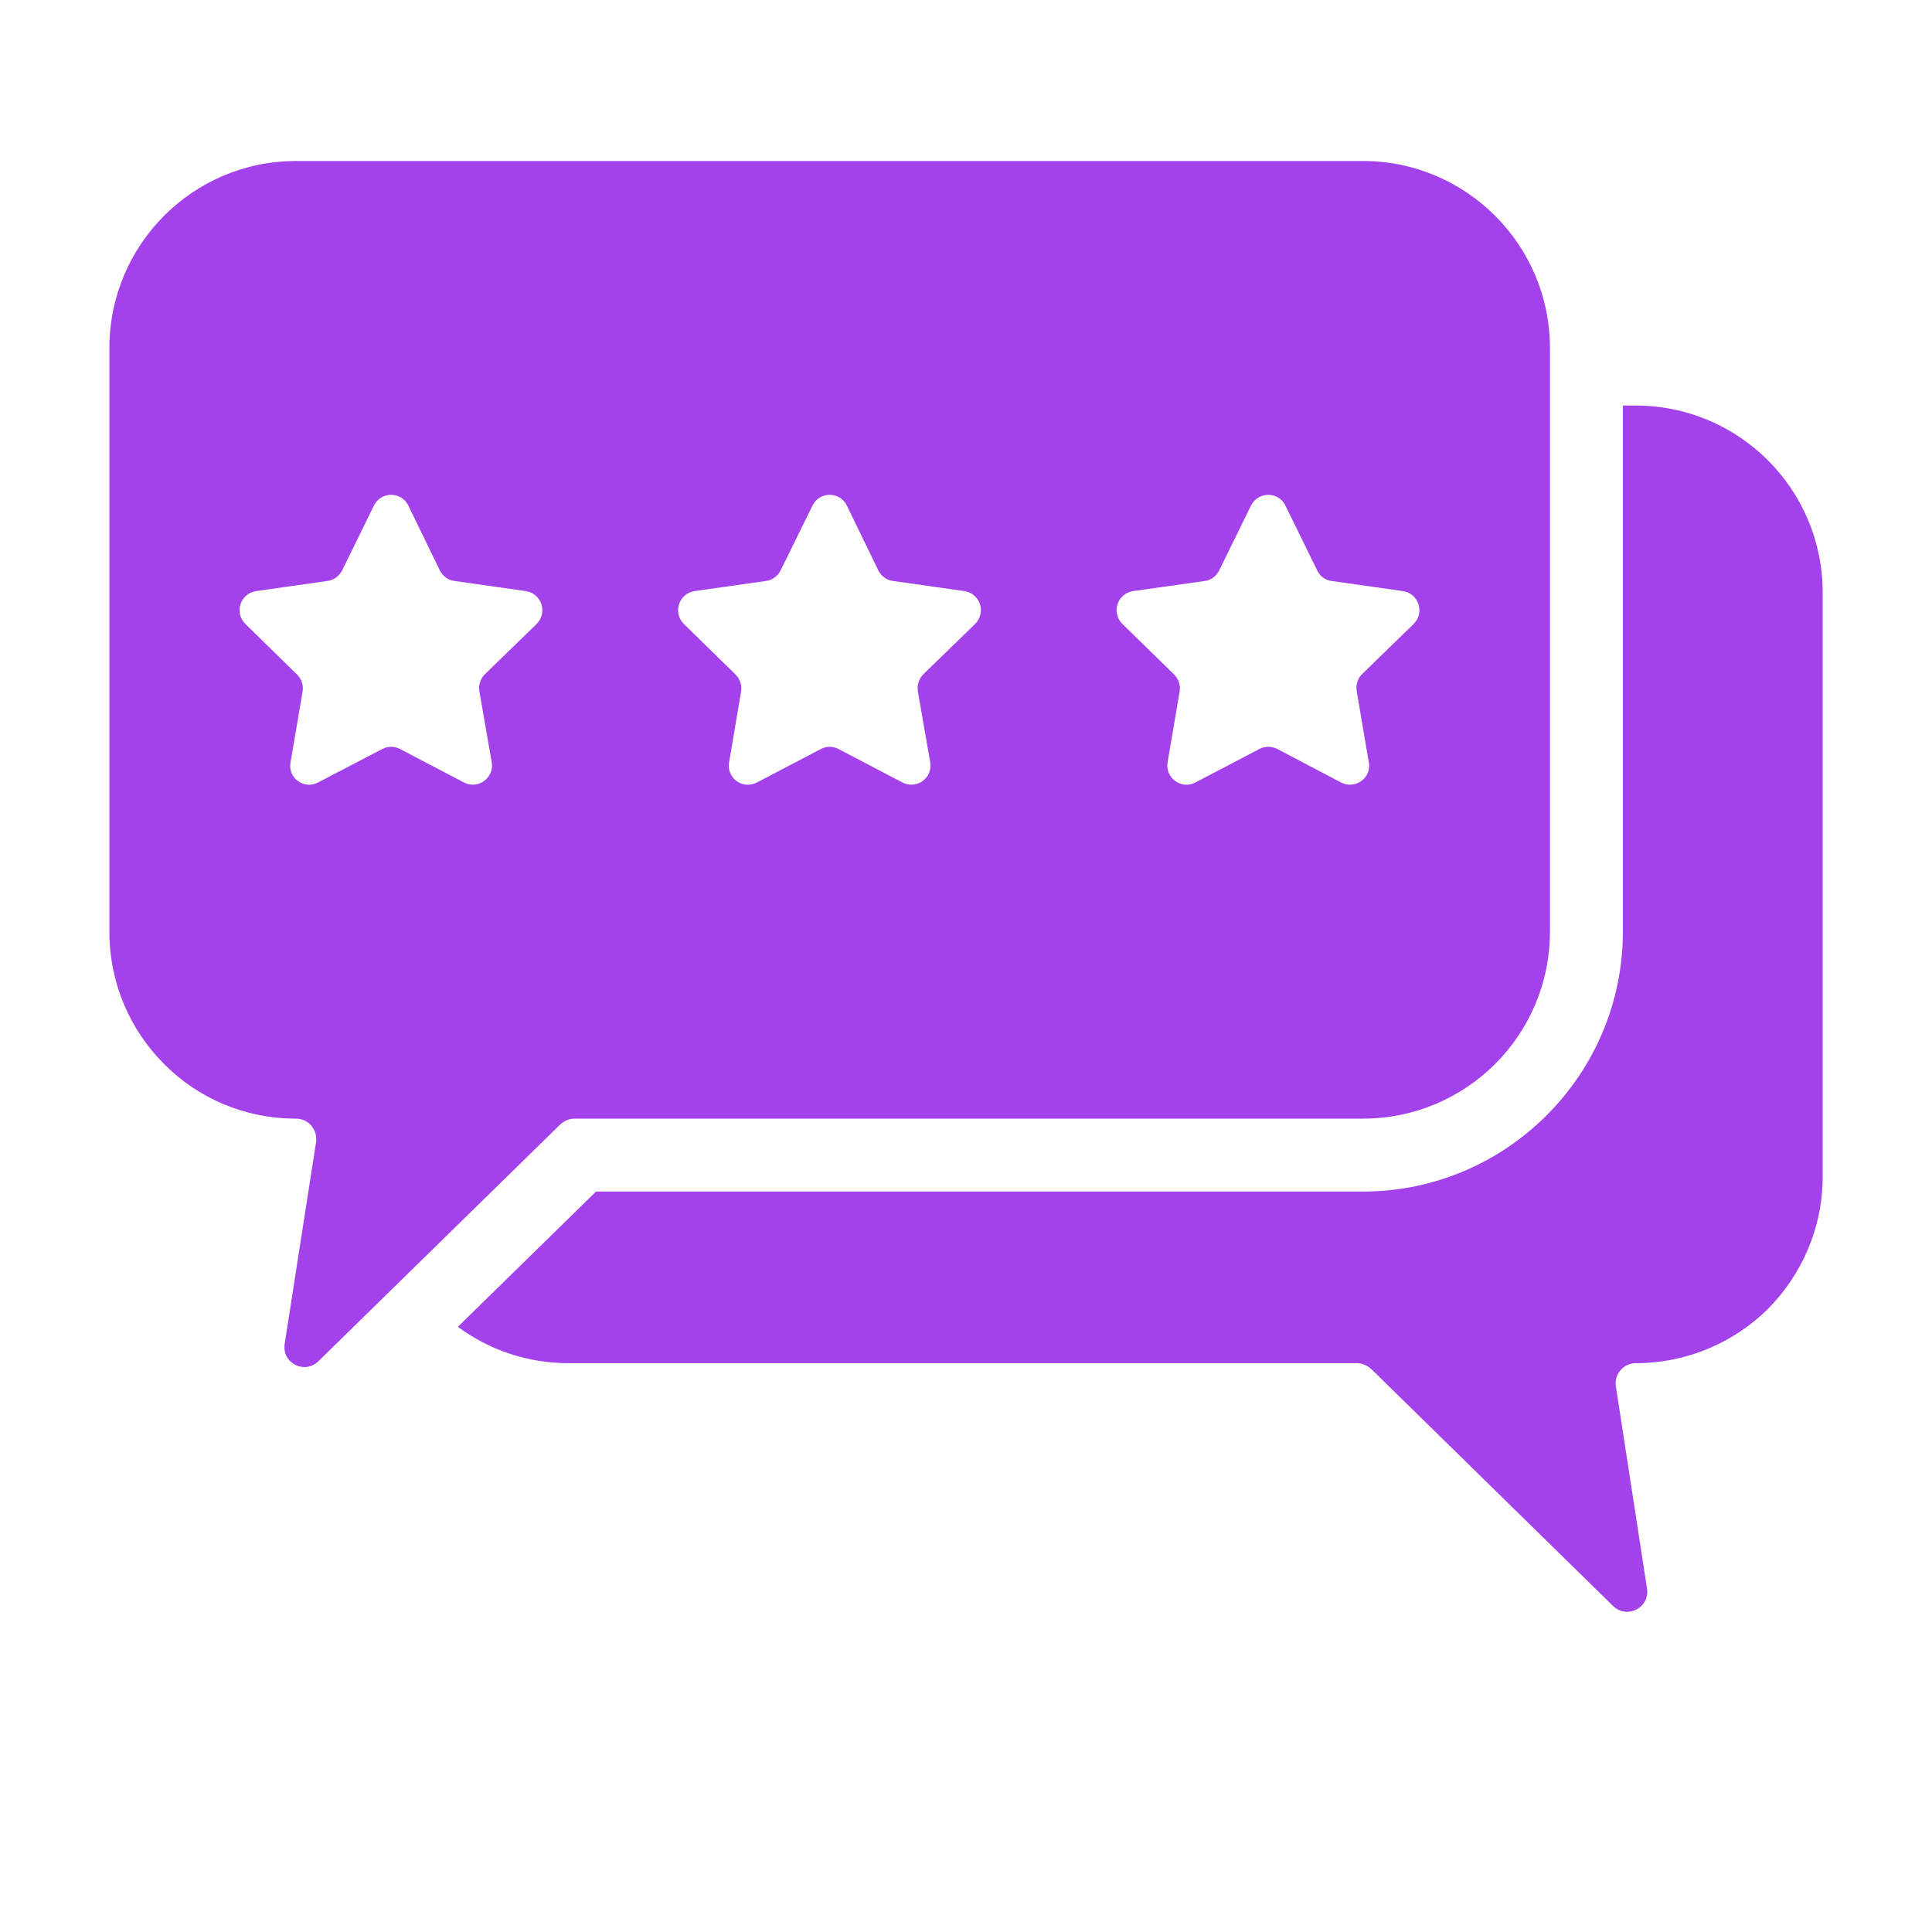 <svg width="24" height="24" viewBox="0 0 24 24" fill="none" xmlns="http://www.w3.org/2000/svg">
<path d="M16.931 2H3.677C2.396 2 1.359 3.042 1.359 4.323V11.573C1.359 12.216 1.617 12.796 2.038 13.217C2.454 13.638 3.034 13.896 3.677 13.896C3.831 13.896 3.949 14.032 3.926 14.19L3.537 16.69C3.496 16.934 3.786 17.079 3.958 16.907L6.96 13.968C7.01 13.923 7.069 13.896 7.137 13.896H16.931C18.213 13.896 19.254 12.859 19.254 11.573V4.323C19.254 3.042 18.213 2 16.931 2ZM6.666 7.751L6.023 8.376C5.968 8.43 5.941 8.512 5.955 8.589L6.109 9.472C6.14 9.662 5.937 9.811 5.765 9.721L4.968 9.304C4.9 9.268 4.818 9.268 4.75 9.304L3.949 9.721C3.777 9.811 3.573 9.666 3.609 9.472L3.759 8.589C3.772 8.512 3.745 8.435 3.691 8.38L3.048 7.751C2.907 7.611 2.984 7.375 3.179 7.343L4.066 7.217C4.143 7.208 4.211 7.158 4.248 7.09L4.646 6.279C4.732 6.103 4.986 6.103 5.072 6.279L5.466 7.09C5.502 7.158 5.57 7.208 5.647 7.217L6.534 7.343C6.729 7.375 6.806 7.611 6.666 7.751ZM12.113 7.751L11.47 8.376C11.416 8.43 11.389 8.512 11.402 8.589L11.556 9.472C11.588 9.662 11.389 9.811 11.212 9.721L10.415 9.304C10.347 9.268 10.266 9.268 10.198 9.304L9.401 9.721C9.224 9.811 9.025 9.666 9.057 9.472L9.206 8.589C9.22 8.512 9.192 8.435 9.138 8.38L8.495 7.751C8.355 7.611 8.432 7.375 8.626 7.343L9.514 7.217C9.591 7.208 9.659 7.158 9.695 7.09L10.094 6.279C10.18 6.103 10.433 6.103 10.519 6.279L10.913 7.09C10.95 7.158 11.017 7.208 11.094 7.217L11.982 7.343C12.177 7.375 12.254 7.611 12.113 7.751ZM17.561 7.751L16.918 8.376C16.863 8.43 16.841 8.512 16.854 8.589L17.004 9.472C17.04 9.662 16.836 9.811 16.66 9.721L15.867 9.304C15.795 9.268 15.713 9.268 15.645 9.304L14.848 9.721C14.676 9.811 14.473 9.666 14.504 9.472L14.654 8.589C14.667 8.512 14.64 8.435 14.586 8.38L13.943 7.751C13.802 7.611 13.879 7.375 14.074 7.343L14.966 7.217C15.043 7.208 15.106 7.158 15.143 7.09L15.541 6.279C15.632 6.103 15.881 6.103 15.967 6.279L16.365 7.09C16.397 7.158 16.465 7.208 16.542 7.217L17.43 7.343C17.624 7.375 17.701 7.611 17.561 7.751Z" fill="#A342EB"/>
<path d="M22.642 7.361V14.616C22.642 15.259 22.379 15.838 21.962 16.26C21.541 16.676 20.957 16.934 20.319 16.934C20.165 16.934 20.047 17.075 20.074 17.229L20.459 19.728C20.5 19.973 20.21 20.118 20.038 19.95L17.035 17.007C16.986 16.966 16.927 16.934 16.859 16.934H7.064C6.548 16.934 6.072 16.767 5.688 16.482L7.404 14.802H16.931C18.711 14.802 20.16 13.352 20.16 11.573V5.038H20.319C21.6 5.038 22.642 6.075 22.642 7.361Z" fill="#A342EB"/>
</svg>
